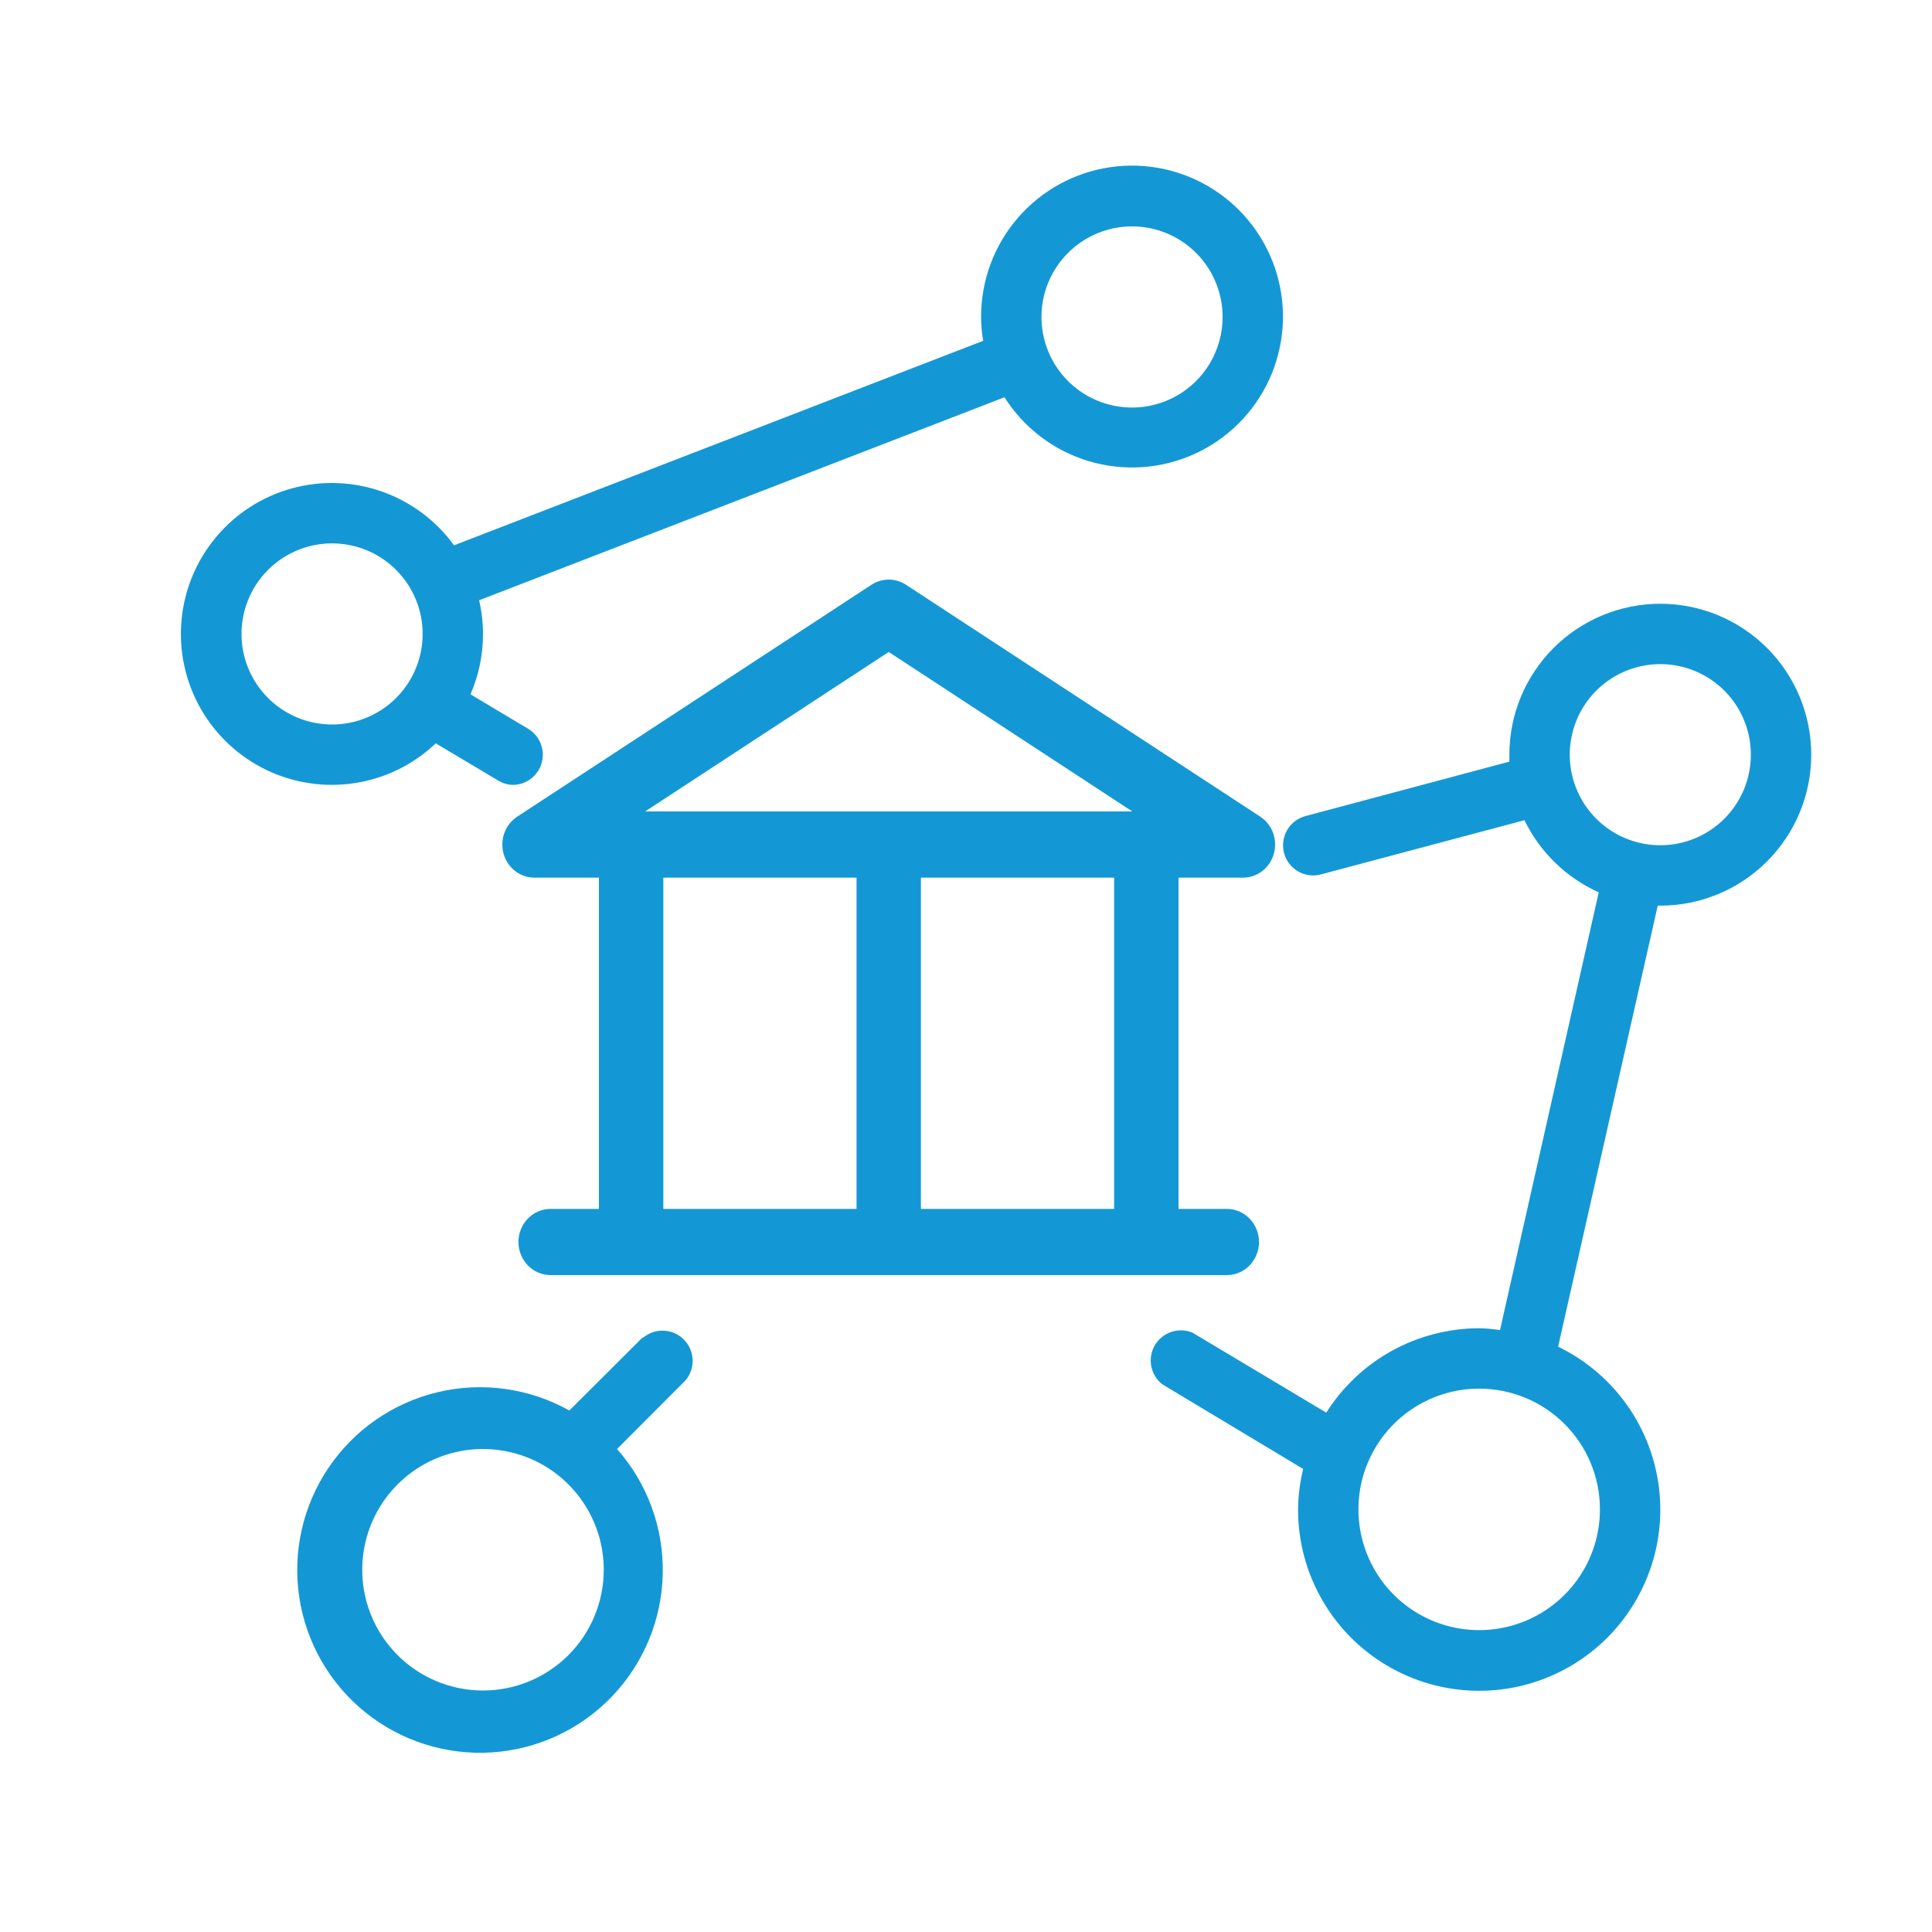 <svg width="50" height="50" viewBox="0 0 50 50" fill="none" xmlns="http://www.w3.org/2000/svg">
<path d="M32.166 22.714C32.347 22.714 32.523 22.654 32.667 22.543C32.812 22.431 32.917 22.274 32.967 22.096C33.017 21.918 33.01 21.727 32.946 21.553C32.882 21.38 32.765 21.232 32.612 21.133L23.446 15.133C23.312 15.046 23.158 15 23 15C22.842 15 22.688 15.046 22.554 15.133L13.388 21.133C13.235 21.232 13.118 21.38 13.054 21.553C12.99 21.727 12.983 21.918 13.033 22.096C13.083 22.274 13.188 22.431 13.333 22.543C13.477 22.654 13.653 22.714 13.834 22.714H15.5V31.286H14.25C14.029 31.286 13.817 31.376 13.661 31.537C13.505 31.698 13.417 31.916 13.417 32.143C13.417 32.37 13.505 32.588 13.661 32.749C13.817 32.91 14.029 33 14.25 33H31.75C31.971 33 32.183 32.91 32.339 32.749C32.495 32.588 32.583 32.37 32.583 32.143C32.583 31.916 32.495 31.698 32.339 31.537C32.183 31.376 31.971 31.286 31.75 31.286H30.5V22.714H32.166ZM22.167 31.286H17.167V22.714H22.167V31.286ZM28.833 31.286H23.833V22.714H28.833V31.286ZM16.696 21L23 16.873L29.304 21H16.696Z" fill="#1498D5"/>
<path d="M11.277 19.238L12.891 20.199C13.008 20.272 13.143 20.311 13.281 20.313C13.451 20.309 13.614 20.252 13.748 20.147C13.881 20.043 13.977 19.898 14.021 19.735C14.065 19.571 14.055 19.398 13.992 19.241C13.929 19.084 13.817 18.951 13.672 18.863L12.176 17.969C12.391 17.476 12.501 16.944 12.5 16.406C12.5 16.113 12.466 15.821 12.399 15.535L25.996 10.281C26.5 11.077 27.273 11.664 28.175 11.934C29.077 12.204 30.046 12.14 30.904 11.753C31.762 11.366 32.451 10.682 32.845 9.827C33.239 8.972 33.311 8.003 33.047 7.1C32.784 6.196 32.203 5.418 31.412 4.908C30.62 4.398 29.671 4.192 28.74 4.326C27.808 4.46 26.956 4.927 26.341 5.639C25.726 6.351 25.388 7.262 25.391 8.203C25.391 8.41 25.409 8.617 25.445 8.82L11.75 14.113C11.284 13.47 10.632 12.984 9.883 12.721C9.133 12.457 8.321 12.429 7.554 12.639C6.788 12.849 6.104 13.288 5.594 13.897C5.083 14.506 4.771 15.256 4.698 16.047C4.625 16.838 4.795 17.633 5.185 18.325C5.576 19.017 6.168 19.574 6.883 19.921C7.598 20.267 8.402 20.388 9.187 20.266C9.972 20.144 10.701 19.786 11.277 19.238ZM29.297 5.859C29.761 5.859 30.214 5.997 30.599 6.254C30.985 6.512 31.285 6.878 31.462 7.306C31.64 7.735 31.686 8.206 31.596 8.66C31.505 9.115 31.282 9.533 30.954 9.861C30.627 10.188 30.209 10.412 29.754 10.502C29.3 10.592 28.828 10.546 28.4 10.369C27.972 10.191 27.606 9.891 27.348 9.505C27.091 9.12 26.953 8.667 26.953 8.203C26.953 7.582 27.2 6.985 27.64 6.546C28.079 6.106 28.675 5.859 29.297 5.859ZM6.25 16.406C6.25 15.943 6.388 15.49 6.645 15.104C6.903 14.719 7.269 14.418 7.697 14.241C8.125 14.064 8.596 14.017 9.051 14.108C9.506 14.198 9.923 14.421 10.251 14.749C10.579 15.077 10.802 15.495 10.893 15.949C10.983 16.404 10.937 16.875 10.759 17.303C10.582 17.732 10.281 18.098 9.896 18.355C9.511 18.613 9.057 18.75 8.594 18.75C7.972 18.75 7.376 18.503 6.937 18.064C6.497 17.624 6.25 17.028 6.25 16.406Z" fill="#1498D5"/>
<path d="M42.969 15.625C41.933 15.625 40.939 16.037 40.206 16.769C39.474 17.502 39.062 18.495 39.062 19.531C39.062 19.59 39.062 19.648 39.062 19.711L33.781 21.121C33.599 21.171 33.44 21.285 33.336 21.442C33.231 21.6 33.187 21.79 33.212 21.977C33.236 22.165 33.328 22.337 33.47 22.462C33.612 22.587 33.795 22.656 33.984 22.656C34.053 22.657 34.121 22.647 34.187 22.629L39.453 21.227C39.855 22.055 40.535 22.715 41.375 23.094L38.82 34.422C38.642 34.394 38.462 34.379 38.281 34.375C37.491 34.376 36.714 34.577 36.022 34.958C35.33 35.34 34.746 35.891 34.324 36.559L30.859 34.488C30.685 34.416 30.491 34.41 30.312 34.47C30.133 34.531 29.982 34.653 29.887 34.816C29.792 34.979 29.759 35.171 29.794 35.356C29.829 35.541 29.93 35.708 30.078 35.824L33.726 38.016C33.642 38.358 33.598 38.71 33.594 39.062C33.592 39.9 33.815 40.723 34.24 41.445C34.664 42.167 35.274 42.762 36.006 43.169C36.739 43.575 37.566 43.778 38.404 43.756C39.241 43.734 40.057 43.489 40.767 43.044C41.477 42.6 42.056 41.974 42.441 41.23C42.827 40.487 43.007 39.654 42.962 38.817C42.916 37.981 42.648 37.172 42.184 36.474C41.72 35.777 41.078 35.217 40.324 34.852L42.902 23.438H42.969C44.005 23.438 44.998 23.026 45.731 22.293C46.463 21.561 46.875 20.567 46.875 19.531C46.875 18.495 46.463 17.502 45.731 16.769C44.998 16.037 44.005 15.625 42.969 15.625ZM41.406 39.062C41.406 39.681 41.223 40.285 40.88 40.799C40.536 41.313 40.048 41.713 39.477 41.95C38.906 42.186 38.278 42.248 37.672 42.127C37.065 42.007 36.508 41.709 36.071 41.272C35.634 40.835 35.337 40.278 35.216 39.672C35.096 39.066 35.157 38.438 35.394 37.867C35.63 37.296 36.031 36.807 36.545 36.464C37.059 36.121 37.663 35.938 38.281 35.938C39.11 35.938 39.905 36.267 40.491 36.853C41.077 37.439 41.406 38.234 41.406 39.062ZM42.969 21.875C42.505 21.875 42.052 21.738 41.666 21.48C41.281 21.223 40.981 20.856 40.803 20.428C40.626 20 40.58 19.529 40.67 19.074C40.76 18.619 40.984 18.202 41.311 17.874C41.639 17.546 42.057 17.323 42.511 17.233C42.966 17.142 43.437 17.189 43.865 17.366C44.294 17.543 44.66 17.844 44.917 18.229C45.175 18.615 45.312 19.068 45.312 19.531C45.312 20.153 45.065 20.749 44.626 21.189C44.186 21.628 43.59 21.875 42.969 21.875Z" fill="#1498D5"/>
<path d="M16.637 34.606L14.734 36.504C13.7 35.925 12.485 35.755 11.332 36.028C10.178 36.302 9.169 36.999 8.505 37.981C7.84 38.963 7.569 40.159 7.744 41.331C7.92 42.504 8.529 43.568 9.452 44.313C10.375 45.057 11.544 45.428 12.727 45.352C13.91 45.276 15.022 44.758 15.841 43.901C16.661 43.044 17.129 41.911 17.152 40.725C17.176 39.54 16.754 38.389 15.969 37.5L17.738 35.727C17.866 35.577 17.933 35.385 17.925 35.188C17.918 34.992 17.836 34.805 17.697 34.666C17.558 34.527 17.372 34.445 17.175 34.438C16.978 34.43 16.786 34.497 16.637 34.625V34.606ZM12.5 43.75C11.882 43.75 11.278 43.567 10.764 43.224C10.25 42.88 9.849 42.392 9.613 41.821C9.376 41.25 9.314 40.622 9.435 40.016C9.556 39.409 9.853 38.852 10.29 38.415C10.727 37.978 11.284 37.681 11.89 37.56C12.496 37.44 13.125 37.502 13.696 37.738C14.267 37.974 14.755 38.375 15.098 38.889C15.442 39.403 15.625 40.007 15.625 40.625C15.625 41.454 15.296 42.249 14.71 42.835C14.124 43.421 13.329 43.75 12.5 43.75Z" fill="#1498D5"/>
</svg>
